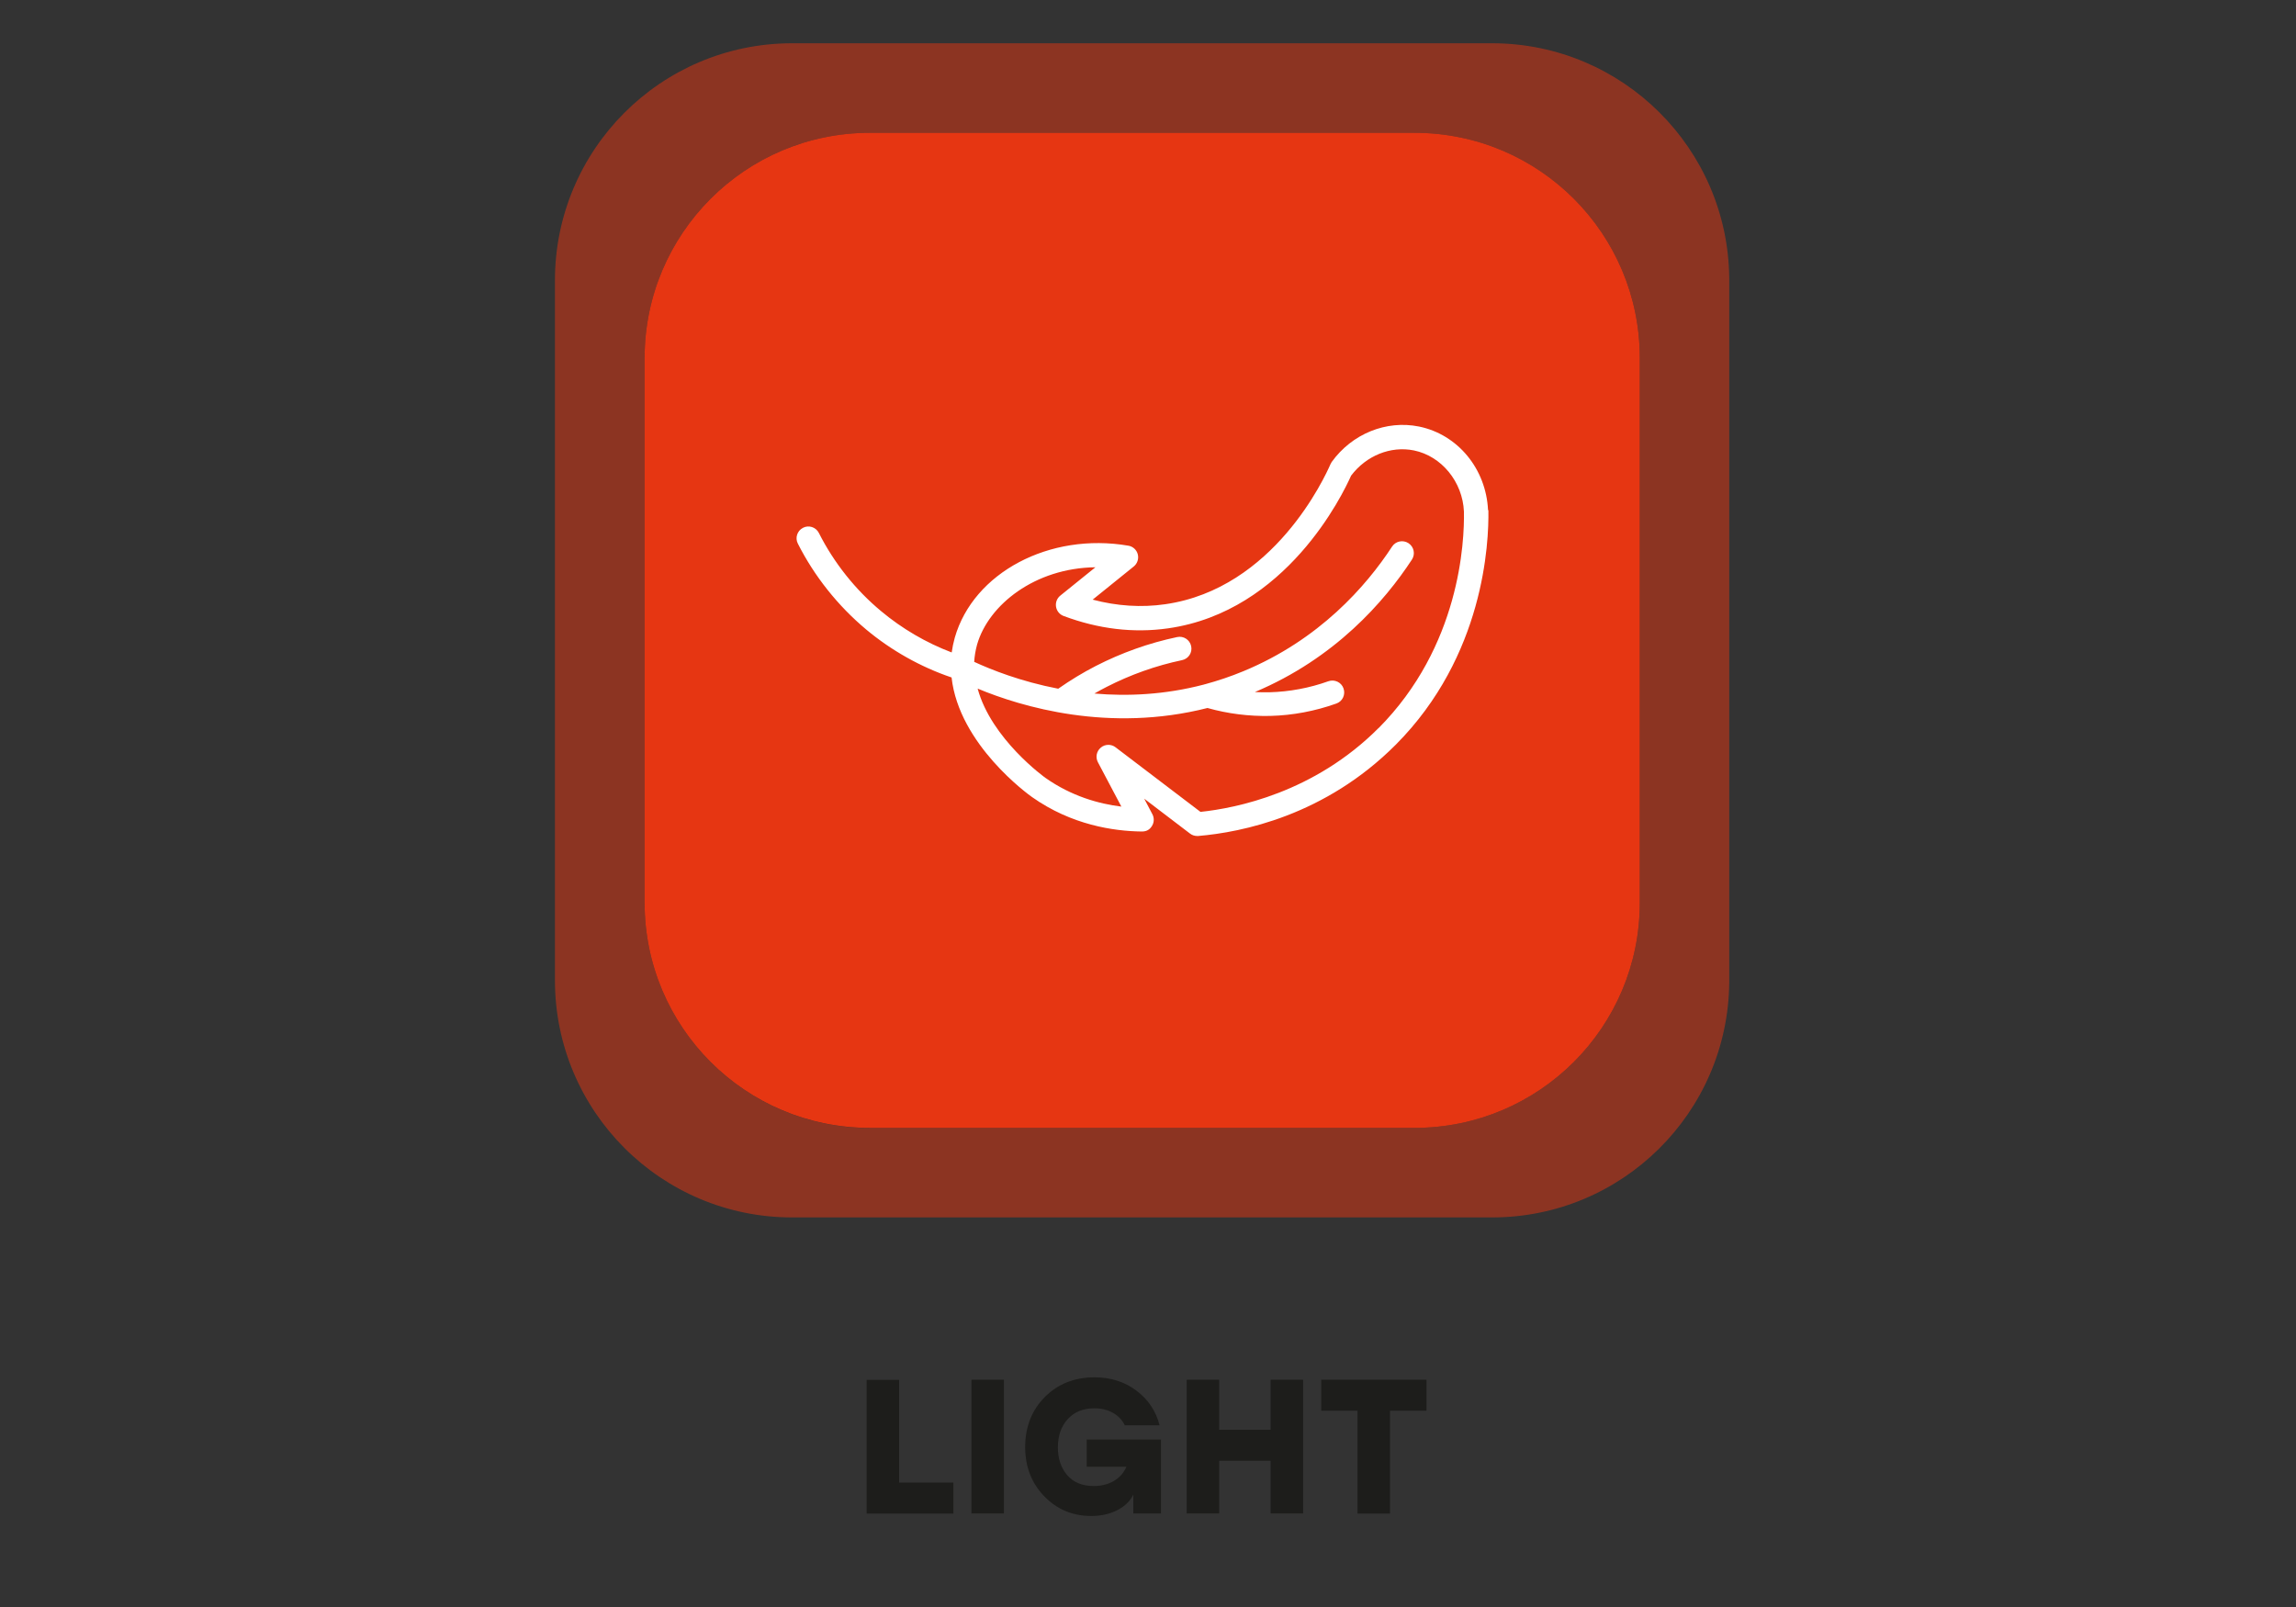 <?xml version="1.0" encoding="UTF-8"?>
<svg xmlns="http://www.w3.org/2000/svg" id="Layer_1" data-name="Layer 1" viewBox="0 0 200 140">
  <rect x="0" y="0" width="200" height="140" fill="#333333" stroke="none"/>
  <defs>
    <style>
      .cls-1 {
        fill: #1d1d1b;
      }

      .cls-2, .cls-3 {
        fill: #e63612;
      }

      .cls-4 {
        fill: #fff;
      }

      .cls-3 {
        opacity: .5;
      }
    </style>
  </defs>
  <path class="cls-3" d="M130.06,3.77h-61.13c-11.38.04-20.59,9.28-20.59,20.66v60.97c0,11.41,9.25,20.66,20.66,20.66h60.97c11.34,0,20.55-9.14,20.66-20.46V24.23c-.11-11.29-9.28-20.42-20.59-20.46M75.77,98.27c-10.84,0-19.62-8.79-19.62-19.62V31.19c0-10.84,8.79-19.62,19.62-19.62h47.45c10.84,0,19.62,8.78,19.62,19.62v47.45c0,10.84-8.78,19.62-19.62,19.62h-47.45Z"></path>
  <path class="cls-2" d="M123.22,11.57h-47.45c-10.84,0-19.62,8.79-19.62,19.62v47.45c0,10.84,8.78,19.62,19.62,19.62h47.45c10.84,0,19.62-8.78,19.62-19.62V31.19c0-10.84-8.78-19.62-19.62-19.62"></path>
  <g>
    <path class="cls-1" d="M78.32,129.16h4.73v2.7h-7.56v-11.65h2.83v8.96Z"></path>
    <path class="cls-1" d="M84.62,131.85v-11.65h2.83v11.65h-2.83Z"></path>
    <path class="cls-1" d="M94.65,125.41h6.48v6.44h-2.41v-1.63c-.27.54-.72.99-1.37,1.33s-1.41.52-2.29.52c-1.62,0-2.99-.57-4.09-1.71-1.11-1.14-1.67-2.57-1.67-4.3s.57-3.21,1.71-4.35c1.14-1.15,2.59-1.72,4.33-1.72,1.41,0,2.63.39,3.65,1.16,1.03.77,1.7,1.78,2.02,3.02h-3.03c-.23-.47-.58-.83-1.04-1.09-.46-.26-1-.39-1.61-.39-.97,0-1.74.31-2.31.93-.58.62-.87,1.45-.87,2.48,0,.98.27,1.78.81,2.41.54.63,1.31.95,2.31.95.65,0,1.23-.14,1.74-.43.5-.29.87-.7,1.11-1.25h-3.46v-2.36Z"></path>
    <path class="cls-1" d="M110.68,120.2h2.83v11.65h-2.83v-4.59h-4.48v4.59h-2.83v-11.65h2.83v4.36h4.48v-4.36Z"></path>
    <path class="cls-1" d="M124.26,120.2v2.7h-3.18v8.96h-2.83v-8.96h-3.16v-2.7h9.17Z"></path>
  </g>
  <path class="cls-4" d="M129.62,44.44c-.17-3.6-2.64-6.59-6.01-7.28-2.86-.58-5.84.63-7.61,3.09-.04.06-.08.13-.11.2-.48,1.1-4.92,10.83-14.39,12.19-2.08.3-4.2.16-6.32-.4l3.58-2.89c.31-.25.45-.67.35-1.06s-.43-.69-.82-.75c-6.87-1.18-13.5,2.35-15.12,8.01-.12.43-.21.86-.27,1.29-2.22-.84-4.32-2.07-6.14-3.59-2.24-1.86-4.12-4.22-5.43-6.82-.26-.51-.88-.71-1.38-.45-.51.26-.71.88-.45,1.38,1.44,2.85,3.5,5.43,5.95,7.48,2.19,1.83,4.75,3.27,7.44,4.18.65,5.85,6.71,10.21,7.01,10.42,3.44,2.43,7.1,2.97,9.56,3,.44,0,.7-.18.89-.49.19-.31.2-.7.03-1.02l-.71-1.35,3.99,3.04c.18.14.4.21.62.21.03,0,.06,0,.09,0,3.79-.32,11.05-1.77,17.22-7.96,7.69-7.73,8.11-17.56,8.06-20.42ZM120.11,63.4c-5.65,5.68-12.49,7.01-15.54,7.33l-7.4-5.63c-.18-.14-.4-.21-.62-.21-.24,0-.48.08-.67.25-.37.31-.47.84-.24,1.27l2.04,3.86c-1.97-.24-4.35-.91-6.61-2.5-.06-.04-4.72-3.39-5.91-7.78,3.82,1.59,11.43,3.87,20.02,1.69,1.78.5,3.61.73,5.47.69,1.97-.05,3.91-.42,5.76-1.08.54-.19.81-.78.62-1.32-.19-.54-.79-.81-1.32-.62-1.65.59-3.37.91-5.12.96-.43.01-.85,0-1.28-.02,6.98-2.94,11.29-7.89,13.68-11.54.31-.48.18-1.11-.3-1.43-.48-.31-1.12-.18-1.43.3-2.25,3.44-6.33,8.11-12.94,10.85-1.13.47-2.25.84-3.35,1.14-.04,0-.07.02-.11.03-3.4.89-6.64,1.03-9.53.78.35-.2.71-.4,1.07-.58,2.07-1.06,4.28-1.85,6.57-2.33.56-.12.91-.66.79-1.22-.12-.56-.67-.91-1.22-.79-2.47.52-4.85,1.37-7.09,2.52-1.13.58-2.23,1.25-3.27,1.98-3.27-.63-5.85-1.66-7.32-2.34.03-.49.11-.99.25-1.5.99-3.47,5.05-6.68,10.31-6.74l-3.06,2.47c-.29.23-.43.6-.37.97.06.37.31.67.65.8,3.04,1.14,6.1,1.51,9.11,1.08,10.31-1.47,15.21-11.66,15.94-13.3,1.31-1.74,3.44-2.61,5.47-2.2,2.41.49,4.25,2.74,4.36,5.33.05,2.62-.34,11.74-7.46,18.89Z"></path>
</svg>
